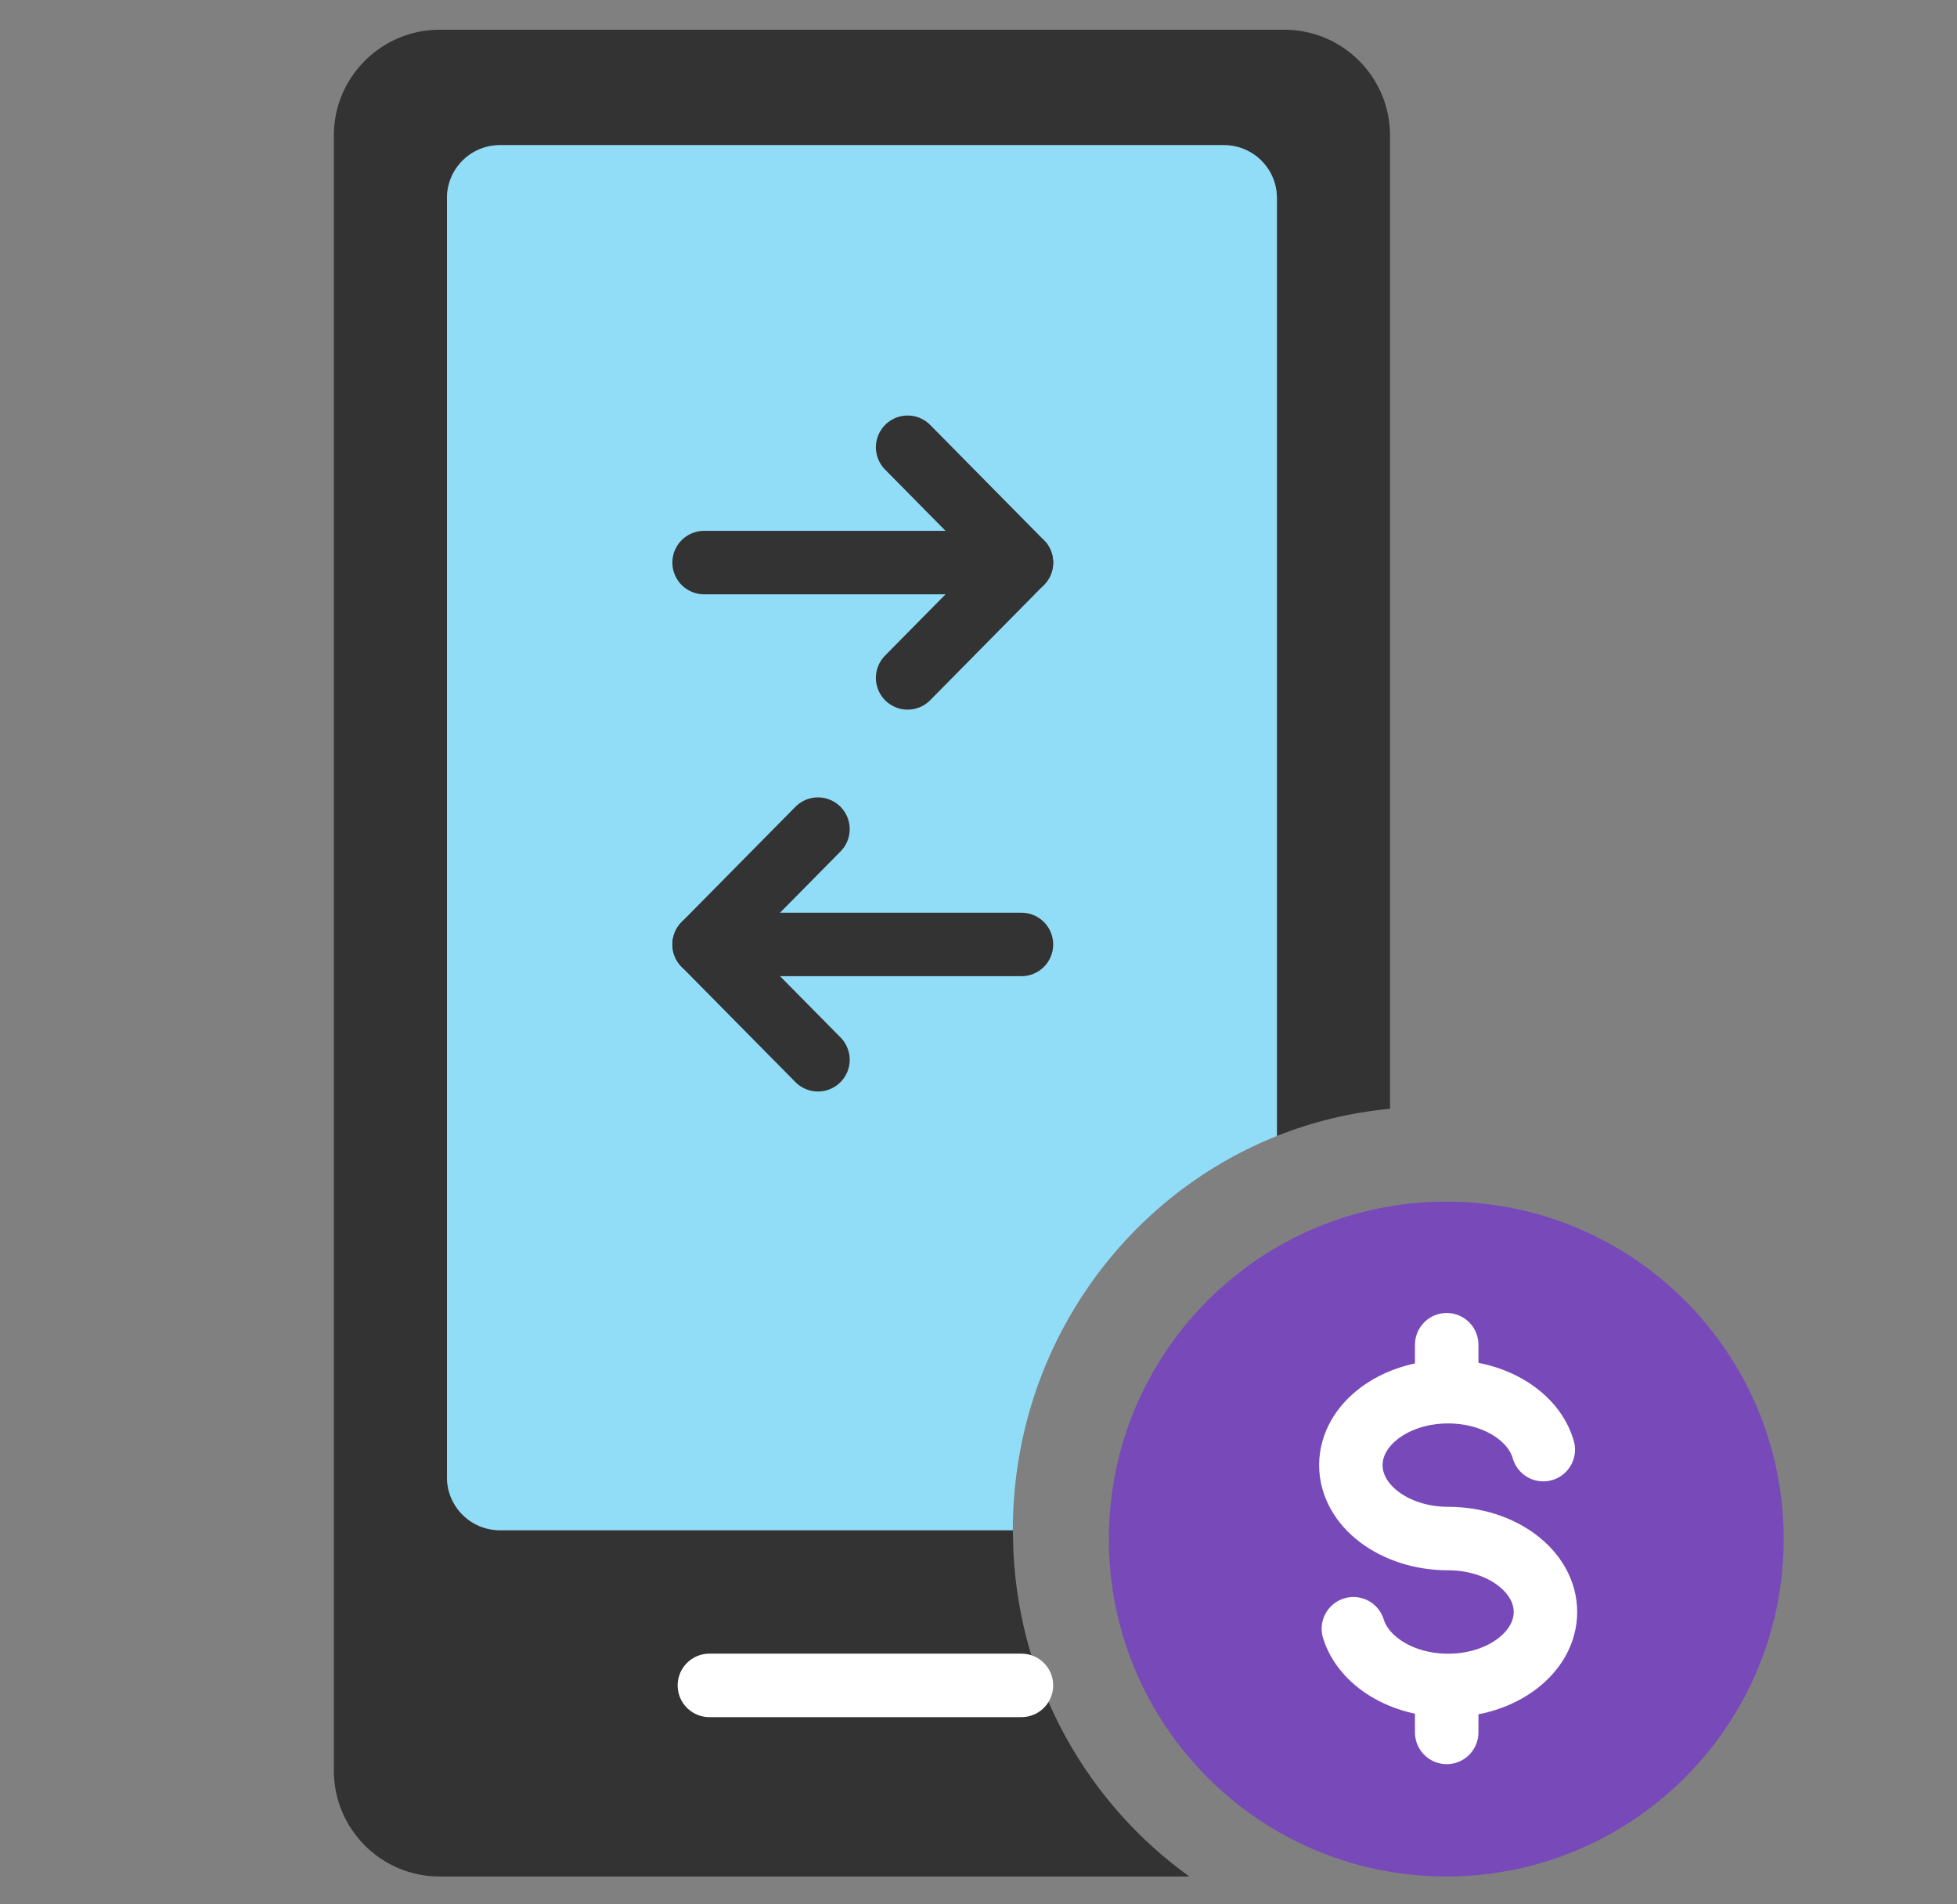 <svg width="37" height="36" viewBox="0 0 37 36" fill="none" xmlns="http://www.w3.org/2000/svg">
<rect x="0" y="0" width="37" height="36" fill="#808080" stroke="none"/>
<path d="M24.281 0.562C25.386 0.562 26.281 1.458 26.281 2.562V20.961C25.532 21.03 24.814 21.206 24.141 21.475V3.744C24.14 3.192 23.693 2.744 23.141 2.744H9.451C8.899 2.744 8.451 3.192 8.451 3.744V27.928C8.451 28.48 8.899 28.928 9.451 28.928H19.149L19.16 29.339C19.286 31.876 20.572 34.1 22.487 35.474H8.312C7.208 35.474 6.313 34.578 6.312 33.474V2.562C6.312 1.458 7.208 0.562 8.312 0.562H24.281Z" fill="#333333"/>
<path d="M23.142 2.744C23.694 2.745 24.142 3.192 24.142 3.744V21.475C21.22 22.639 19.15 25.535 19.149 28.927H9.451C8.899 28.927 8.451 28.479 8.451 27.927V3.744C8.451 3.192 8.899 2.744 9.451 2.744H23.142Z" fill="#91DDF8"/>
<path d="M27.344 35.473L27.532 35.471C30.968 35.371 33.723 32.555 33.723 29.094C33.723 25.571 30.867 22.716 27.344 22.716C23.821 22.716 20.965 25.571 20.965 29.094C20.965 32.618 23.821 35.473 27.344 35.473Z" fill="#7849B8"/>
<path d="M27.352 26.087V25.421" stroke="white" stroke-width="1.2" stroke-linecap="round" stroke-linejoin="round"/>
<path d="M27.352 32.75V32.084" stroke="white" stroke-width="1.2" stroke-linecap="round" stroke-linejoin="round"/>
<path d="M29.178 27.404C29 26.778 28.262 26.309 27.379 26.309C26.363 26.309 25.54 26.93 25.54 27.697C25.54 28.463 26.363 29.085 27.379 29.085C28.395 29.085 29.219 29.707 29.219 30.473C29.219 31.24 28.395 31.862 27.379 31.862C26.507 31.862 25.777 31.404 25.588 30.79" stroke="white" stroke-width="1.2" stroke-linecap="round" stroke-linejoin="round"/>
<path d="M13.412 31.861H19.312" stroke="white" stroke-width="1.2" stroke-linecap="round" stroke-linejoin="round"/>
<path d="M15.465 15.674L13.312 17.854L15.465 20.034" stroke="#333333" stroke-width="1.2" stroke-linecap="round" stroke-linejoin="round"/>
<path d="M13.312 17.854H19.312" stroke="#333333" stroke-width="1.2" stroke-linecap="round" stroke-linejoin="round"/>
<path d="M17.16 12.815L19.312 10.635L17.16 8.455" stroke="#333333" stroke-width="1.2" stroke-linecap="round" stroke-linejoin="round"/>
<path d="M19.312 10.635L13.312 10.635" stroke="#333333" stroke-width="1.2" stroke-linecap="round" stroke-linejoin="round"/>
</svg>